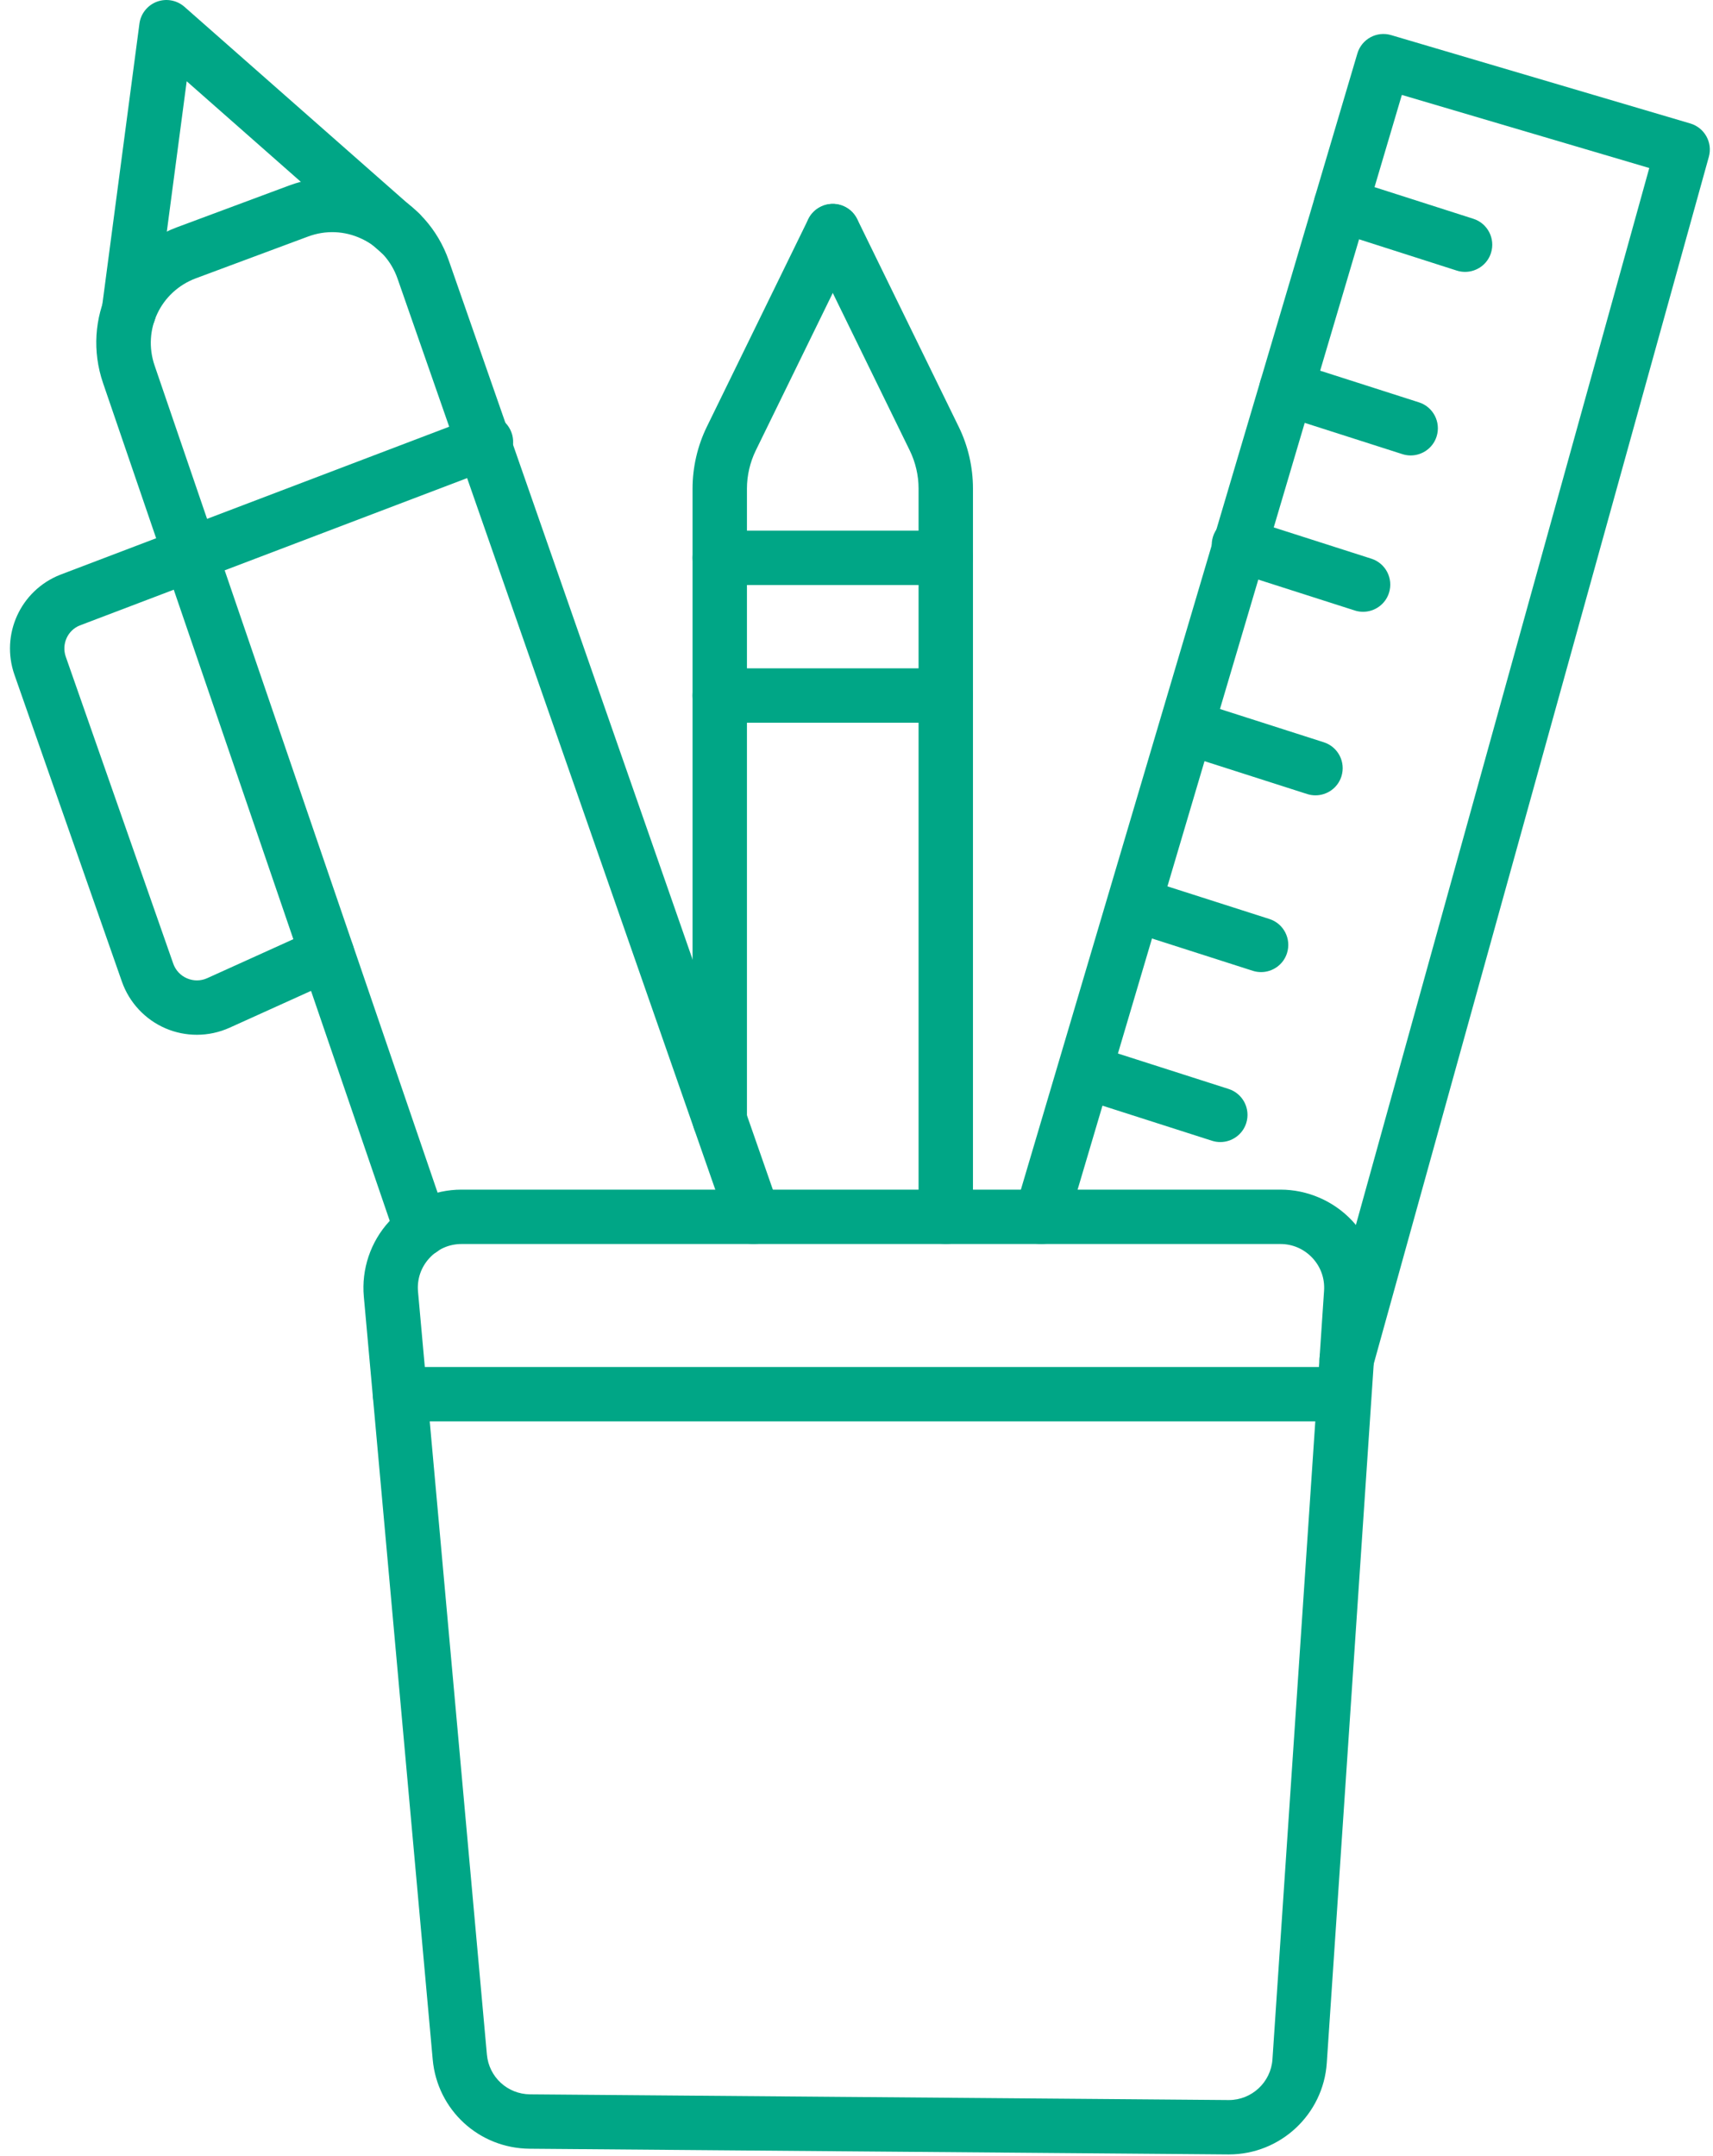 <?xml version="1.0" encoding="UTF-8"?> <svg xmlns="http://www.w3.org/2000/svg" width="85" height="107" viewBox="0 0 85 107" fill="none"><path d="M60.978 106.92H60.937L26.278 106.637C23.765 106.616 21.697 104.714 21.471 102.207L18.053 64.343C17.931 62.987 18.387 61.63 19.308 60.622C20.229 59.616 21.538 59.039 22.901 59.039H63.538C64.881 59.039 66.177 59.603 67.094 60.581C68.012 61.563 68.484 62.892 68.397 64.231L65.836 102.379C65.664 104.933 63.535 106.92 60.981 106.92H60.978ZM60.961 104.221H60.978C62.114 104.221 63.063 103.337 63.14 102.2L65.701 64.053C65.741 63.449 65.535 62.868 65.121 62.427C64.706 61.985 64.145 61.738 63.538 61.738H22.901C22.284 61.738 21.717 61.988 21.302 62.443C20.887 62.899 20.688 63.486 20.742 64.1L24.16 101.964C24.261 103.081 25.182 103.927 26.299 103.938L60.957 104.221H60.961Z" fill="#00A686"></path><path d="M66.665 70.541H19.848C19.102 70.541 18.498 69.937 18.498 69.191C18.498 68.445 19.102 67.842 19.848 67.842H66.665C67.411 67.842 68.015 68.445 68.015 69.191C68.015 69.937 67.411 70.541 66.665 70.541Z" fill="#00A686"></path><path d="M20.907 62.359C20.347 62.359 19.82 62.008 19.632 61.445L5.114 19.013C4.031 15.845 5.641 12.447 8.778 11.28L14.341 9.209C15.9 8.628 17.587 8.699 19.092 9.408C20.596 10.116 21.727 11.368 22.273 12.94L38.666 59.947C38.913 60.652 38.542 61.421 37.837 61.664C37.131 61.907 36.362 61.536 36.119 60.834L19.726 13.827C19.419 12.947 18.788 12.245 17.945 11.85C17.101 11.452 16.157 11.415 15.286 11.739L9.723 13.81C7.965 14.465 7.064 16.368 7.672 18.142L22.189 60.578C22.428 61.283 22.054 62.049 21.349 62.292C21.204 62.342 21.055 62.366 20.91 62.366L20.907 62.359Z" fill="#00A686"></path><path d="M6.39 16.843C6.332 16.843 6.272 16.84 6.211 16.833C5.472 16.736 4.953 16.057 5.05 15.319L6.919 1.172C6.984 0.68 7.318 0.261 7.783 0.086C8.249 -0.089 8.775 0.008 9.15 0.336L20.738 10.545C21.299 11.037 21.352 11.891 20.86 12.451C20.367 13.011 19.514 13.065 18.954 12.572L9.264 4.033L7.726 15.669C7.635 16.348 7.058 16.843 6.39 16.843Z" fill="#00A686"></path><path d="M35.715 56.921C34.969 56.921 34.365 56.317 34.365 55.571V24.246C34.365 23.19 34.611 22.127 35.074 21.179L40.107 10.879C40.435 10.211 41.244 9.931 41.912 10.258C42.58 10.585 42.86 11.395 42.533 12.063L37.499 22.363C37.216 22.947 37.064 23.598 37.064 24.246V55.571C37.064 56.317 36.46 56.921 35.715 56.921Z" fill="#00A686"></path><path d="M46.929 61.739C46.183 61.739 45.58 61.135 45.58 60.389V24.242C45.58 23.595 45.428 22.944 45.144 22.36L40.111 12.06C39.783 11.388 40.06 10.582 40.731 10.255C41.399 9.927 42.209 10.204 42.536 10.876L47.57 21.176C48.036 22.124 48.279 23.186 48.279 24.242V60.389C48.279 61.135 47.675 61.739 46.929 61.739Z" fill="#00A686"></path><path d="M46.929 29.033H35.715C34.969 29.033 34.365 28.429 34.365 27.683C34.365 26.938 34.969 26.334 35.715 26.334H46.929C47.675 26.334 48.279 26.938 48.279 27.683C48.279 28.429 47.675 29.033 46.929 29.033Z" fill="#00A686"></path><path d="M46.929 35.868H35.715C34.969 35.868 34.365 35.264 34.365 34.519C34.365 33.773 34.969 33.169 35.715 33.169H46.929C47.675 33.169 48.279 33.773 48.279 34.519C48.279 35.264 47.675 35.868 46.929 35.868Z" fill="#00A686"></path><path d="M66.824 68.827C66.706 68.827 66.585 68.81 66.463 68.776C65.745 68.577 65.323 67.832 65.525 67.116L81.838 8.338L69.56 4.711L52.958 60.773C52.745 61.489 51.996 61.897 51.281 61.684C50.566 61.472 50.158 60.723 50.37 60.008L67.354 2.653C67.566 1.938 68.315 1.53 69.031 1.743L83.875 6.128C84.58 6.338 84.992 7.073 84.793 7.785L68.123 67.838C67.958 68.435 67.415 68.827 66.824 68.827Z" fill="#00A686"></path><path d="M72.698 13.493C72.562 13.493 72.421 13.473 72.286 13.429L66.125 11.456C65.417 11.23 65.025 10.47 65.251 9.759C65.478 9.05 66.24 8.659 66.949 8.885L73.109 10.858C73.818 11.085 74.209 11.844 73.983 12.556C73.801 13.129 73.268 13.493 72.698 13.493Z" fill="#00A686"></path><path d="M69.999 22.603C69.864 22.603 69.722 22.582 69.587 22.538L63.426 20.565C62.718 20.339 62.327 19.58 62.553 18.868C62.779 18.159 63.538 17.768 64.25 17.994L70.41 19.968C71.119 20.194 71.51 20.953 71.284 21.665C71.102 22.238 70.569 22.603 69.999 22.603Z" fill="#00A686"></path><path d="M67.637 30.362C67.502 30.362 67.36 30.342 67.225 30.298L61.065 28.325C60.356 28.099 59.965 27.339 60.191 26.628C60.417 25.919 61.176 25.528 61.888 25.754L68.049 27.727C68.757 27.953 69.148 28.712 68.922 29.424C68.74 29.998 68.207 30.362 67.637 30.362Z" fill="#00A686"></path><path d="M65.275 39.471C65.14 39.471 64.999 39.451 64.864 39.407L58.703 37.434C57.995 37.208 57.603 36.449 57.829 35.737C58.056 35.028 58.818 34.637 59.526 34.863L65.687 36.837C66.395 37.063 66.787 37.822 66.561 38.533C66.379 39.107 65.846 39.471 65.275 39.471Z" fill="#00A686"></path><path d="M62.576 48.243C62.441 48.243 62.3 48.223 62.164 48.179L56.004 46.205C55.295 45.979 54.904 45.22 55.13 44.508C55.356 43.8 56.119 43.409 56.827 43.635L62.988 45.608C63.696 45.834 64.088 46.593 63.861 47.305C63.679 47.879 63.146 48.243 62.576 48.243Z" fill="#00A686"></path><path d="M60.552 56.678C60.417 56.678 60.276 56.657 60.141 56.614L53.98 54.64C53.272 54.414 52.88 53.655 53.106 52.943C53.332 52.234 54.095 51.843 54.803 52.069L60.964 54.043C61.672 54.269 62.064 55.028 61.838 55.74C61.655 56.313 61.122 56.678 60.552 56.678Z" fill="#00A686"></path><path d="M9.77 51.354C9.24 51.354 8.714 51.249 8.218 51.037C7.203 50.602 6.413 49.755 6.049 48.716L0.718 33.49C0.02 31.493 1.012 29.31 2.979 28.527L23.633 20.666C24.328 20.4 25.111 20.75 25.374 21.449C25.64 22.147 25.29 22.927 24.591 23.19L3.957 31.041C3.357 31.28 3.043 31.968 3.265 32.596L8.596 47.822C8.714 48.156 8.957 48.415 9.281 48.554C9.605 48.692 9.962 48.689 10.283 48.544L15.674 46.104C16.352 45.797 17.152 46.098 17.459 46.779C17.766 47.457 17.466 48.257 16.784 48.564L11.393 51.003C10.877 51.236 10.323 51.354 9.767 51.354H9.77Z" fill="#00A686"></path></svg> 